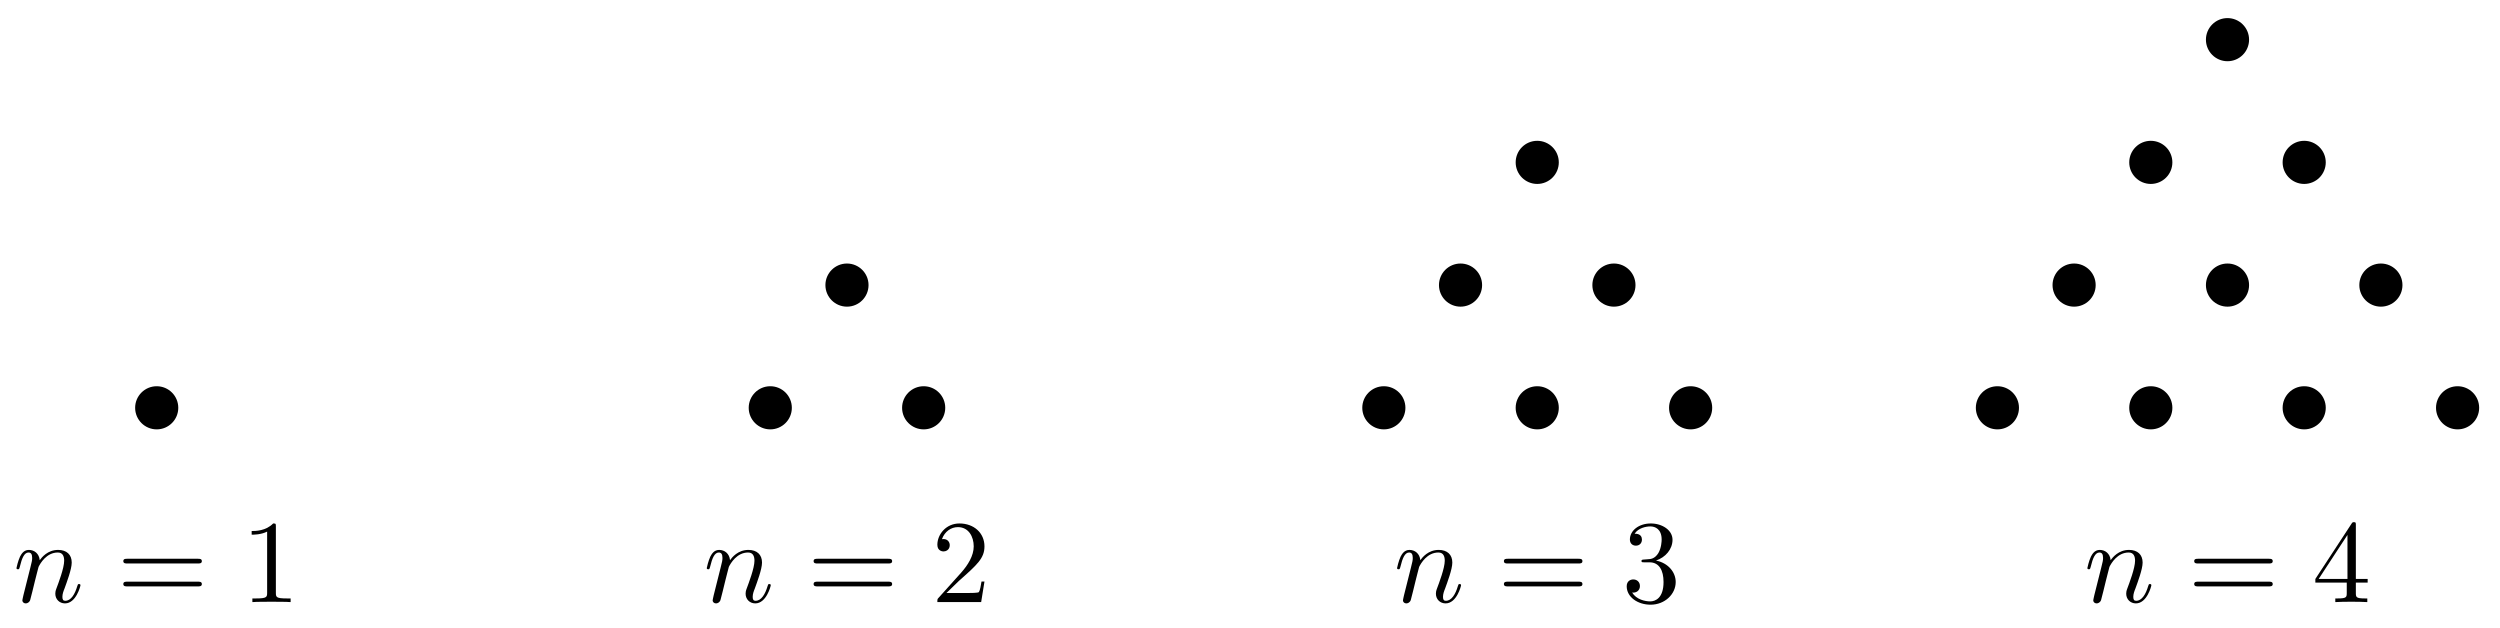<svg xmlns="http://www.w3.org/2000/svg" xmlns:xlink="http://www.w3.org/1999/xlink" xmlns:inkscape="http://www.inkscape.org/namespaces/inkscape" version="1.1" width="231" height="58" viewBox="0 0 231 58">
<defs>
<path id="font_1_1" d="M.088 .059C.085 .044 .079 .021 .079 .016 .079-.002 .093-.011 .108-.011 .12-.011 .138-.003 .145 .017 .146 .019 .158 .066 .164 .091L.186 .181C.192 .203 .198 .225 .203 .248 .207 .265 .215 .294 .216 .298 .231 .329 .284 .42 .379 .42 .424 .42 .433 .383 .433 .35 .433 .288 .384 .16 .368 .117 .359 .094 .358 .082 .358 .071 .358 .024 .393-.011 .44-.011 .534-.011 .571 .135 .571 .143 .571 .153 .562 .153 .559 .153 .549 .153 .549 .15 .544 .135 .524 .067 .491 .011 .442 .011 .425 .011 .418 .021 .418 .044 .418 .069 .427 .093 .436 .115 .455 .168 .497 .278 .497 .335 .497 .402 .454 .442 .382 .442 .292 .442 .243 .378 .226 .355 .221 .411 .18 .442 .134 .442 .088 .442 .069 .403 .059 .385 .043 .351 .029 .292 .029 .288 .029 .278 .039 .278 .041 .278 .051 .278 .052 .279 .058 .301 .075 .372 .095 .42 .131 .42 .151 .42 .162 .407 .162 .374 .162 .353 .159 .342 .146 .29L.088 .059Z"/>
<path id="font_2_5" d="M.687 .327C.702 .327 .721 .327 .721 .347 .721 .367 .702 .367 .688 .367H.089C.075 .367 .056 .367 .056 .347 .056 .327 .075 .327 .09 .327H.687M.688 .133C.702 .133 .721 .133 .721 .153 .721 .173 .702 .173 .687 .173H.09C.075 .173 .056 .173 .056 .153 .056 .133 .075 .133 .089 .133H.688Z"/>
<path id="font_2_1" d="M.294 .64C.294 .664 .294 .666 .271 .666 .209 .602 .121 .602 .089 .602V.571C.109 .571 .168 .571 .22 .597V.079C.22 .043 .217 .031 .127 .031H.095V0C.13 .003 .217 .003 .257 .003 .297 .003 .384 .003 .419 0V.031H.387C.297 .031 .294 .042 .294 .079V.64Z"/>
<path id="font_2_2" d="M.127 .077 .233 .18C.389 .318 .449 .372 .449 .472 .449 .586 .359 .666 .237 .666 .124 .666 .05 .574 .05 .485 .05 .429 .1 .429 .103 .429 .12 .429 .155 .441 .155 .482 .155 .508 .137 .534 .102 .534 .094 .534 .092 .534 .089 .533 .112 .598 .166 .635 .224 .635 .315 .635 .358 .554 .358 .472 .358 .392 .308 .313 .253 .251L.061 .037C.05 .026 .05 .024 .05 0H.421L.449 .174H.424C.419 .144 .412 .1 .402 .085 .395 .077 .329 .077 .307 .077H.127Z"/>
<path id="font_2_3" d="M.29 .352C.372 .379 .43 .449 .43 .528 .43 .61 .342 .666 .246 .666 .145 .666 .069 .606 .069 .53 .069 .497 .091 .478 .12 .478 .151 .478 .171 .5 .171 .529 .171 .579 .124 .579 .109 .579 .14 .628 .206 .641 .242 .641 .283 .641 .338 .619 .338 .529 .338 .517 .336 .459 .31 .415 .28 .367 .246 .364 .221 .363 .213 .362 .189 .36 .182 .36 .174 .359 .167 .358 .167 .348 .167 .337 .174 .337 .191 .337H.235C.317 .337 .354 .269 .354 .17 .354 .034 .285 .006 .241 .006 .198 .006 .123 .022 .088 .081 .123 .076 .154 .098 .154 .136 .154 .172 .127 .192 .098 .192 .074 .192 .042 .178 .042 .134 .042 .043 .135-.022 .244-.022 .366-.022 .457 .068 .457 .17 .457 .253 .394 .331 .29 .352Z"/>
<path id="font_2_4" d="M.294 .165V.078C.294 .042 .292 .031 .218 .031H.197V0C.238 .003 .29 .003 .332 .003 .374 .003 .427 .003 .468 0V.031H.447C.373 .031 .371 .042 .371 .078V.165H.471V.196H.371V.651C.371 .671 .371 .677 .355 .677 .346 .677 .343 .677 .335 .665L.028 .196V.165H.294M.3 .196H.056L.3 .569V.196Z"/>
</defs>
<path transform="matrix(1,0,0,-1,14.48,37.681)" d="M0 0"/>
<path transform="matrix(1,0,0,-1,14.48,37.681)" stroke-width=".399" stroke-linecap="butt" stroke-miterlimit="10" stroke-linejoin="miter" fill="none" stroke="#000000" d="M0 0"/>
<path transform="matrix(1,0,0,-1,14.48,37.681)" d="M1.993 0C1.993 1.1 1.1 1.993 0 1.993-1.1 1.993-1.993 1.1-1.993 0-1.993-1.1-1.1-1.993 0-1.993 1.1-1.993 1.993-1.1 1.993 0ZM0 0"/>
<use data-text="n" xlink:href="#font_1_1" transform="matrix(10.91,0,0,-10.91,1.205,55.634)"/>
<use data-text="=" xlink:href="#font_2_5" transform="matrix(10.91,0,0,-10.91,10.784,55.634)"/>
<use data-text="1" xlink:href="#font_2_1" transform="matrix(10.91,0,0,-10.91,22.283,55.634)"/>
<path transform="matrix(1,0,0,-1,14.48,37.681)" d="M63.78 11.339"/>
<path transform="matrix(1,0,0,-1,14.48,37.681)" stroke-width=".399" stroke-linecap="butt" stroke-miterlimit="10" stroke-linejoin="miter" fill="none" stroke="#000000" d="M63.78 11.339"/>
<path transform="matrix(1,0,0,-1,14.48,37.681)" d="M58.686 0C58.686 1.1 57.794 1.993 56.694 1.993 55.593 1.993 54.701 1.1 54.701 0 54.701-1.1 55.593-1.993 56.694-1.993 57.794-1.993 58.686-1.1 58.686 0ZM56.694 0"/>
<path transform="matrix(1,0,0,-1,14.48,37.681)" d="M72.86 0C72.86 1.1 71.967 1.993 70.867 1.993 69.767 1.993 68.874 1.1 68.874 0 68.874-1.1 69.767-1.993 70.867-1.993 71.967-1.993 72.86-1.1 72.86 0ZM70.867 0"/>
<path transform="matrix(1,0,0,-1,14.48,37.681)" d="M65.773 11.339C65.773 12.439 64.881 13.331 63.78 13.331 62.68 13.331 61.788 12.439 61.788 11.339 61.788 10.238 62.68 9.346 63.78 9.346 64.881 9.346 65.773 10.238 65.773 11.339ZM63.78 11.339"/>
<use data-text="n" xlink:href="#font_1_1" transform="matrix(10.91,0,0,-10.91,64.988,55.634)"/>
<use data-text="=" xlink:href="#font_2_5" transform="matrix(10.91,0,0,-10.91,74.567,55.634)"/>
<use data-text="2" xlink:href="#font_2_2" transform="matrix(10.91,0,0,-10.91,86.066,55.634)"/>
<path transform="matrix(1,0,0,-1,14.48,37.681)" d="M127.561 22.678"/>
<path transform="matrix(1,0,0,-1,14.48,37.681)" stroke-width=".399" stroke-linecap="butt" stroke-miterlimit="10" stroke-linejoin="miter" fill="none" stroke="#000000" d="M127.561 22.678"/>
<path transform="matrix(1,0,0,-1,14.48,37.681)" d="M115.38 0C115.38 1.1 114.488 1.993 113.387 1.993 112.287 1.993 111.395 1.1 111.395 0 111.395-1.1 112.287-1.993 113.387-1.993 114.488-1.993 115.38-1.1 115.38 0ZM113.387 0"/>
<path transform="matrix(1,0,0,-1,14.48,37.681)" d="M129.553 0C129.553 1.1 128.661 1.993 127.561 1.993 126.46 1.993 125.568 1.1 125.568 0 125.568-1.1 126.46-1.993 127.561-1.993 128.661-1.993 129.553-1.1 129.553 0ZM127.561 0"/>
<path transform="matrix(1,0,0,-1,14.48,37.681)" d="M122.466 11.339C122.466 12.439 121.574 13.331 120.474 13.331 119.373 13.331 118.481 12.439 118.481 11.339 118.481 10.238 119.373 9.346 120.474 9.346 121.574 9.346 122.466 10.238 122.466 11.339ZM120.474 11.339"/>
<path transform="matrix(1,0,0,-1,14.48,37.681)" d="M143.727 0C143.727 1.1 142.835 1.993 141.734 1.993 140.634 1.993 139.741 1.1 139.741 0 139.741-1.1 140.634-1.993 141.734-1.993 142.835-1.993 143.727-1.1 143.727 0ZM141.734 0"/>
<path transform="matrix(1,0,0,-1,14.48,37.681)" d="M136.64 11.339C136.64 12.439 135.748 13.331 134.647 13.331 133.547 13.331 132.655 12.439 132.655 11.339 132.655 10.238 133.547 9.346 134.647 9.346 135.748 9.346 136.64 10.238 136.64 11.339ZM134.647 11.339"/>
<path transform="matrix(1,0,0,-1,14.48,37.681)" d="M129.553 22.678C129.553 23.778 128.661 24.67 127.561 24.67 126.46 24.67 125.568 23.778 125.568 22.678 125.568 21.577 126.46 20.685 127.561 20.685 128.661 20.685 129.553 21.577 129.553 22.678ZM127.561 22.678"/>
<use data-text="n" xlink:href="#font_1_1" transform="matrix(10.91,0,0,-10.91,128.772,55.634)"/>
<use data-text="=" xlink:href="#font_2_5" transform="matrix(10.91,0,0,-10.91,138.35,55.634)"/>
<use data-text="3" xlink:href="#font_2_3" transform="matrix(10.91,0,0,-10.91,149.849,55.634)"/>
<path transform="matrix(1,0,0,-1,14.48,37.681)" d="M191.341 34.016"/>
<path transform="matrix(1,0,0,-1,14.48,37.681)" stroke-width=".399" stroke-linecap="butt" stroke-miterlimit="10" stroke-linejoin="miter" fill="none" stroke="#000000" d="M191.341 34.016"/>
<path transform="matrix(1,0,0,-1,14.48,37.681)" d="M172.073 0C172.073 1.1 171.181 1.993 170.081 1.993 168.98 1.993 168.088 1.1 168.088 0 168.088-1.1 168.98-1.993 170.081-1.993 171.181-1.993 172.073-1.1 172.073 0ZM170.081 0"/>
<path transform="matrix(1,0,0,-1,14.48,37.681)" d="M186.247 0C186.247 1.1 185.355 1.993 184.254 1.993 183.154 1.993 182.262 1.1 182.262 0 182.262-1.1 183.154-1.993 184.254-1.993 185.355-1.993 186.247-1.1 186.247 0ZM184.254 0"/>
<path transform="matrix(1,0,0,-1,14.48,37.681)" d="M179.16 11.339C179.16 12.439 178.268 13.331 177.168 13.331 176.067 13.331 175.175 12.439 175.175 11.339 175.175 10.238 176.067 9.346 177.168 9.346 178.268 9.346 179.16 10.238 179.16 11.339ZM177.168 11.339"/>
<path transform="matrix(1,0,0,-1,14.48,37.681)" d="M200.42 0C200.42 1.1 199.528 1.993 198.428 1.993 197.327 1.993 196.435 1.1 196.435 0 196.435-1.1 197.327-1.993 198.428-1.993 199.528-1.993 200.42-1.1 200.42 0ZM198.428 0"/>
<path transform="matrix(1,0,0,-1,14.48,37.681)" d="M193.334 11.339C193.334 12.439 192.441 13.331 191.341 13.331 190.24 13.331 189.348 12.439 189.348 11.339 189.348 10.238 190.24 9.346 191.341 9.346 192.441 9.346 193.334 10.238 193.334 11.339ZM191.341 11.339"/>
<path transform="matrix(1,0,0,-1,14.48,37.681)" d="M186.247 22.678C186.247 23.778 185.355 24.67 184.254 24.67 183.154 24.67 182.262 23.778 182.262 22.678 182.262 21.577 183.154 20.685 184.254 20.685 185.355 20.685 186.247 21.577 186.247 22.678ZM184.254 22.678"/>
<path transform="matrix(1,0,0,-1,14.48,37.681)" d="M214.594 0C214.594 1.1 213.702 1.993 212.601 1.993 211.501 1.993 210.608 1.1 210.608 0 210.608-1.1 211.501-1.993 212.601-1.993 213.702-1.993 214.594-1.1 214.594 0ZM212.601 0"/>
<path transform="matrix(1,0,0,-1,14.48,37.681)" d="M207.507 11.339C207.507 12.439 206.615 13.331 205.514 13.331 204.414 13.331 203.522 12.439 203.522 11.339 203.522 10.238 204.414 9.346 205.514 9.346 206.615 9.346 207.507 10.238 207.507 11.339ZM205.514 11.339"/>
<path transform="matrix(1,0,0,-1,14.48,37.681)" d="M200.42 22.678C200.42 23.778 199.528 24.67 198.428 24.67 197.327 24.67 196.435 23.778 196.435 22.678 196.435 21.577 197.327 20.685 198.428 20.685 199.528 20.685 200.42 21.577 200.42 22.678ZM198.428 22.678"/>
<path transform="matrix(1,0,0,-1,14.48,37.681)" d="M193.334 34.016C193.334 35.117 192.441 36.009 191.341 36.009 190.24 36.009 189.348 35.117 189.348 34.016 189.348 32.916 190.24 32.024 191.341 32.024 192.441 32.024 193.334 32.916 193.334 34.016ZM191.341 34.016"/>
<use data-text="n" xlink:href="#font_1_1" transform="matrix(10.91,0,0,-10.91,192.556,55.634)"/>
<use data-text="=" xlink:href="#font_2_5" transform="matrix(10.91,0,0,-10.91,202.134,55.634)"/>
<use data-text="4" xlink:href="#font_2_4" transform="matrix(10.91,0,0,-10.91,213.633,55.634)"/>
</svg>
